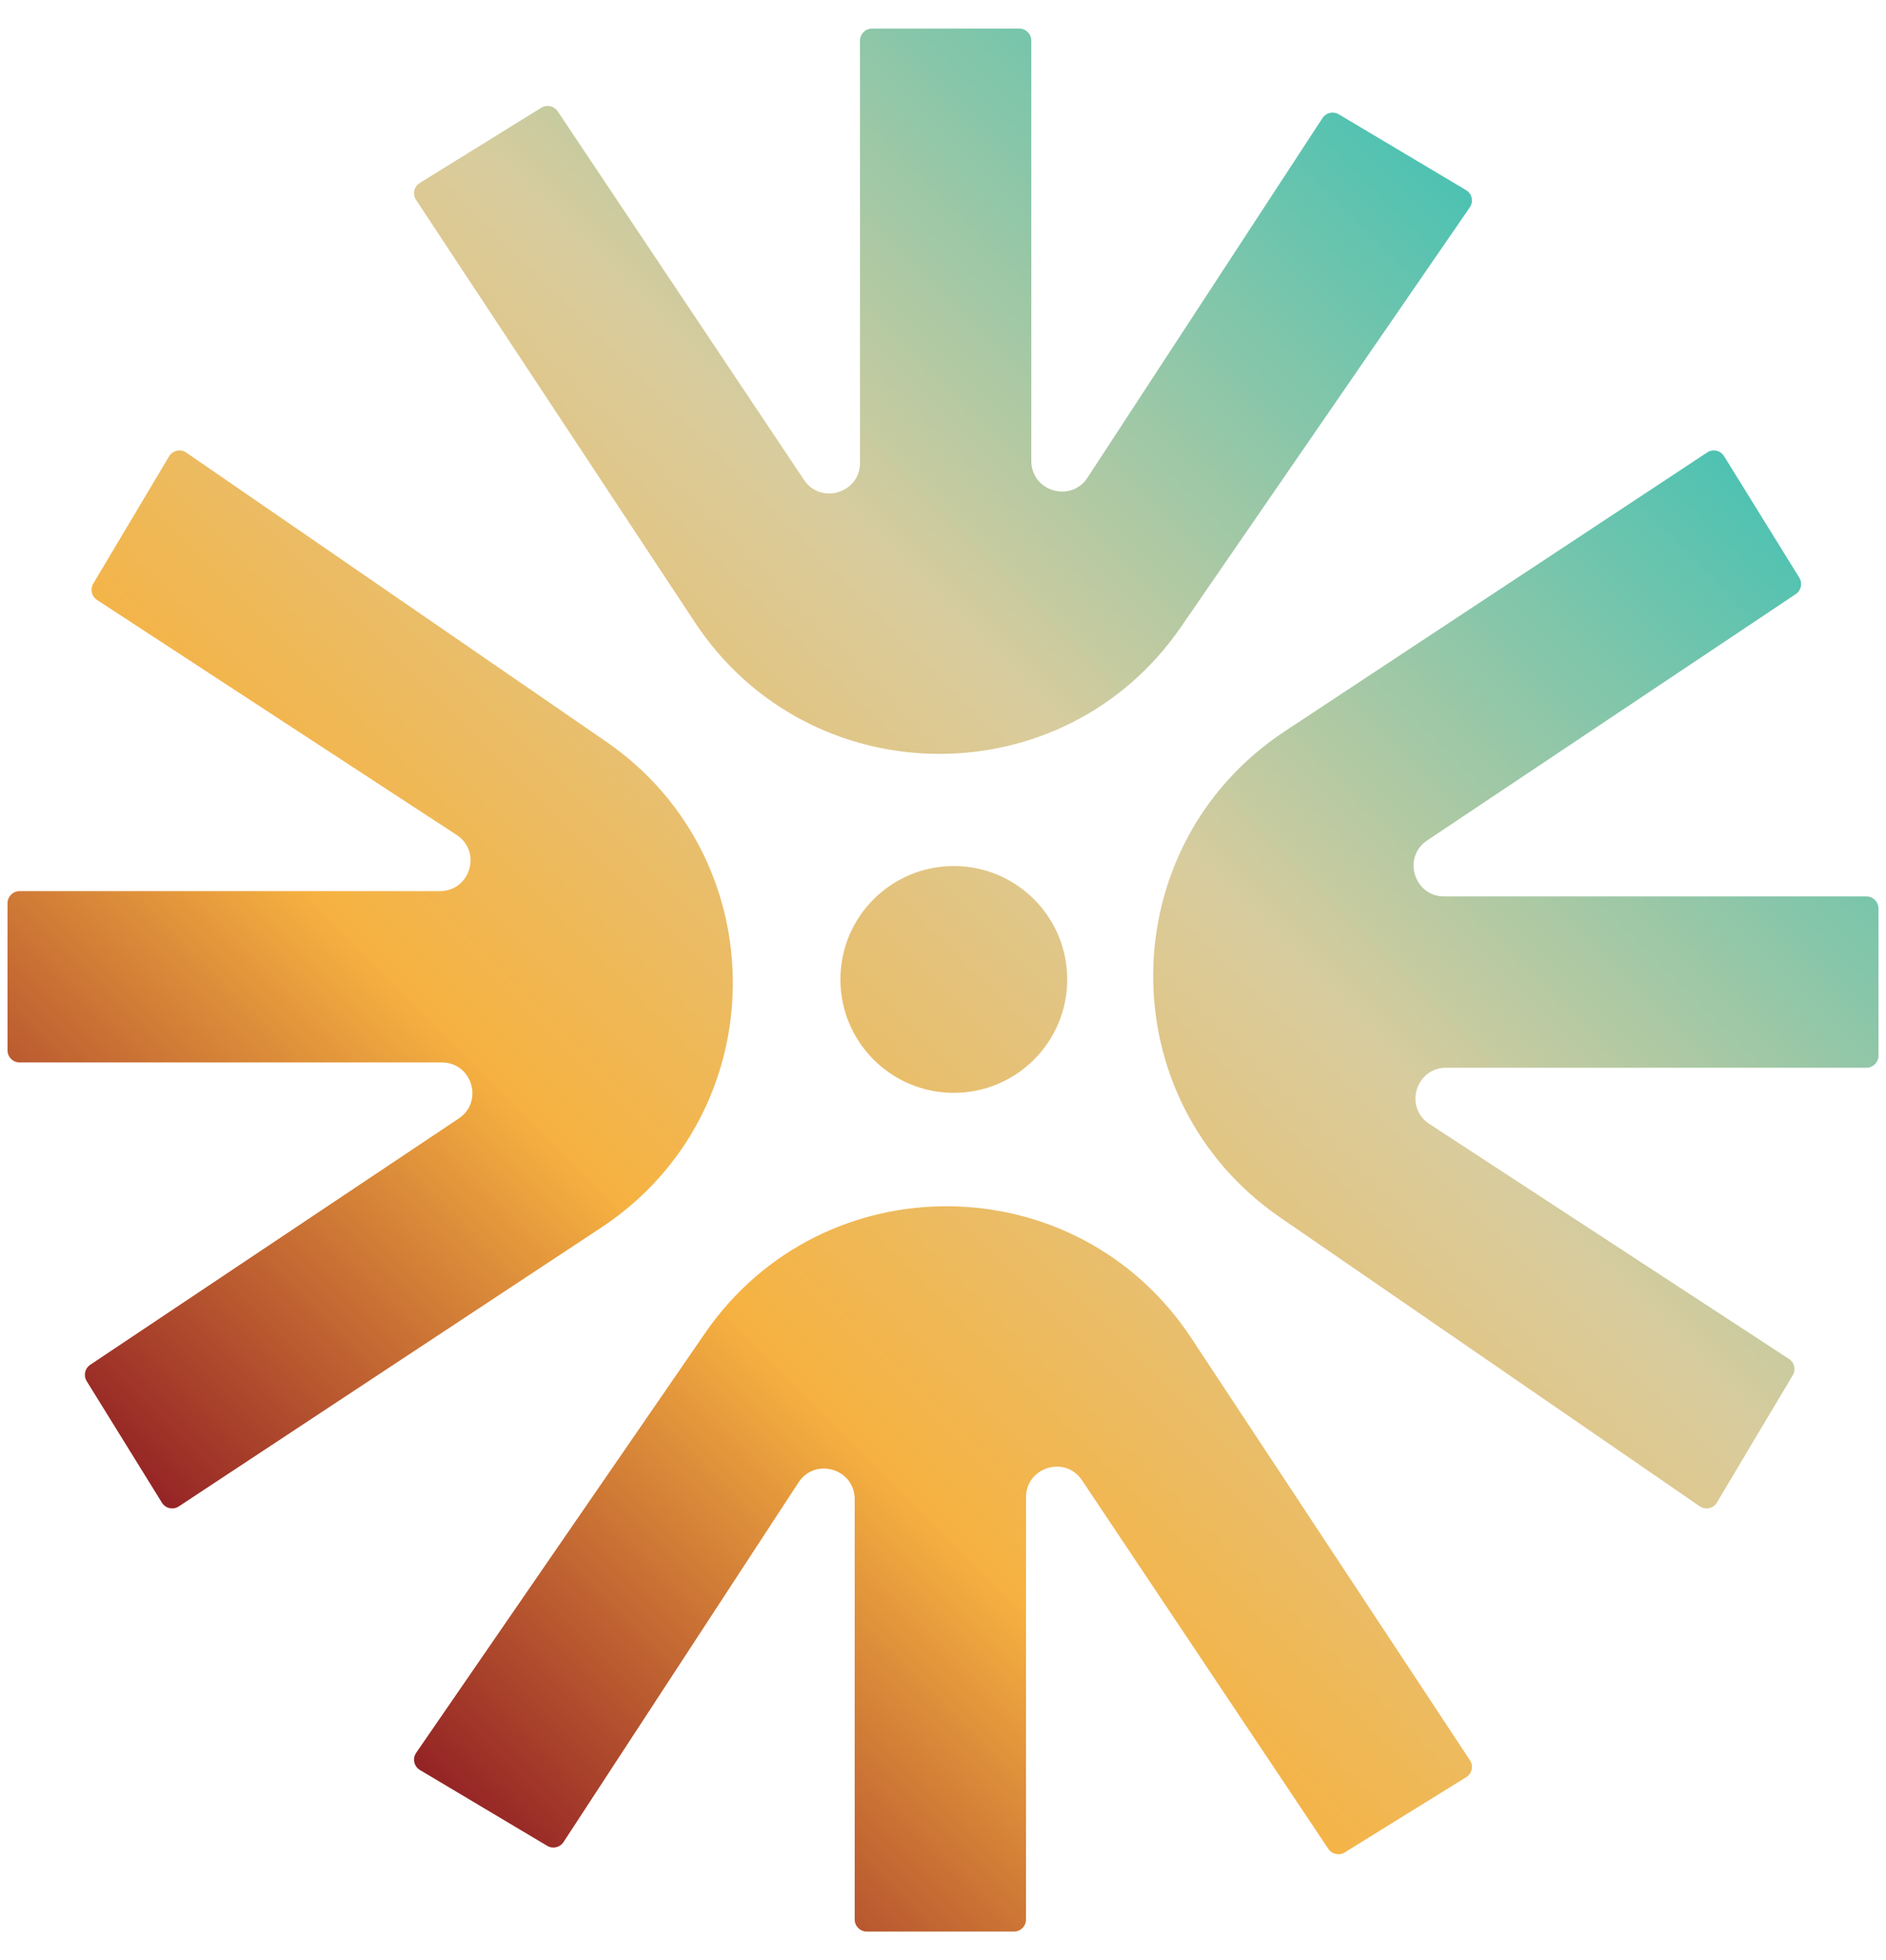 <?xml version="1.0" encoding="UTF-8"?>
<svg id="Layer_1" xmlns="http://www.w3.org/2000/svg" xmlns:xlink="http://www.w3.org/1999/xlink" version="1.1" viewBox="0 0 1453.912 1511.018">
  <!-- Generator: Adobe Illustrator 29.7.1, SVG Export Plug-In . SVG Version: 2.1.1 Build 8)  -->
  <defs>
    <style>
      .st0 {
        fill: url(#linear-gradient);
      }
    </style>
    <linearGradient id="linear-gradient" x1="220.668" y1="1261.797" x2="1233.244" y2="249.221" gradientUnits="userSpaceOnUse">
      <stop offset="0" stop-color="#942325"/>
      <stop offset=".294" stop-color="#f6b241"/>
      <stop offset=".634" stop-color="#d9cc9d"/>
      <stop offset="1" stop-color="#4dc2b2"/>
    </linearGradient>
  </defs>
  <path class="st0" d="M1379.141,1047.575l-277.221-181.155c-19.629-12.827-10.547-43.331,12.902-43.331l323.999-0c5.13,0,9.29-4.159,9.29-9.29v-113.477c0-5.13-4.159-9.29-9.29-9.29l-325.468 0c-23.323,0-32.497-30.238-13.105-43.197l284.107-189.867c4.161-2.781,5.371-8.358,2.737-12.613l-58.009-93.707c-2.756-4.452-8.646-5.748-13.016-2.863l-325.58,214.901c-133.766,88.293-135.671,283.905-3.65,374.786l323.478,222.678c4.423,3.045,10.499,1.716,13.248-2.897l58.477-98.148c2.549-4.279,1.271-9.807-2.899-12.531l-0.0 0ZM74.771,462.464l277.222,181.154c19.629,12.827,10.546,43.331-12.902,43.331l-323.999 0c-5.13,0-9.29,4.159-9.29,9.29l0,113.477c0,5.13,4.159,9.29,9.29,9.29l325.468-0c23.323,0,32.497,30.238,13.105,43.197l-284.107,189.867c-4.161,2.781-5.371,8.358-2.737,12.613l58.009,93.707c2.756,4.452,8.646,5.748,13.016,2.863l325.58-214.902c133.766-88.293,135.671-283.905,3.65-374.786l-323.478-222.677c-4.423-3.045-10.499-1.716-13.248,2.897l-58.477,98.148c-2.549,4.279-1.271,9.807,2.899,12.531l0.0 0ZM434.401,1420.022l181.155-277.222c12.827-19.629,43.331-10.547,43.331,12.902l0,323.999c0,5.13,4.159,9.29,9.29,9.29h113.477c5.13,0,9.29-4.159,9.29-9.29l-0-325.468c0-23.323,30.238-32.497,43.197-13.105l189.867,284.107c2.781,4.161,8.358,5.371,12.613,2.737l93.707-58.009c4.452-2.756,5.748-8.646,2.863-13.016l-214.901-325.58c-88.293-133.766-283.905-135.671-374.786-3.65l-222.678,323.478c-3.045,4.423-1.716,10.499,2.897,13.248l98.148,58.477c4.279,2.549,9.807,1.271,12.531-2.899ZM1019.512,90.995l-181.154,277.222c-12.827,19.629-43.331,10.546-43.331-12.902l-0-323.999c0-5.13-4.159-9.29-9.29-9.29l-113.477 0c-5.13 0-9.29,4.159-9.29,9.29l0,325.468c0,23.323-30.238,32.497-43.197,13.105L429.907,85.782c-2.781-4.161-8.358-5.371-12.613-2.737l-93.707,58.009c-4.452,2.756-5.748,8.646-2.863,13.016l214.902,325.58c88.293,133.766,283.905,135.671,374.786,3.65l222.677-323.478c3.045-4.423,1.716-10.499-2.897-13.248l-98.148-58.477c-4.279-2.549-9.807-1.271-12.531,2.899l0.0 0ZM735.291,667.598c48.281,0,87.421,39.14,87.421,87.421s-39.14,87.421-87.421,87.421-87.421-39.14-87.421-87.421,39.14-87.421,87.421-87.421Z"/>
</svg>